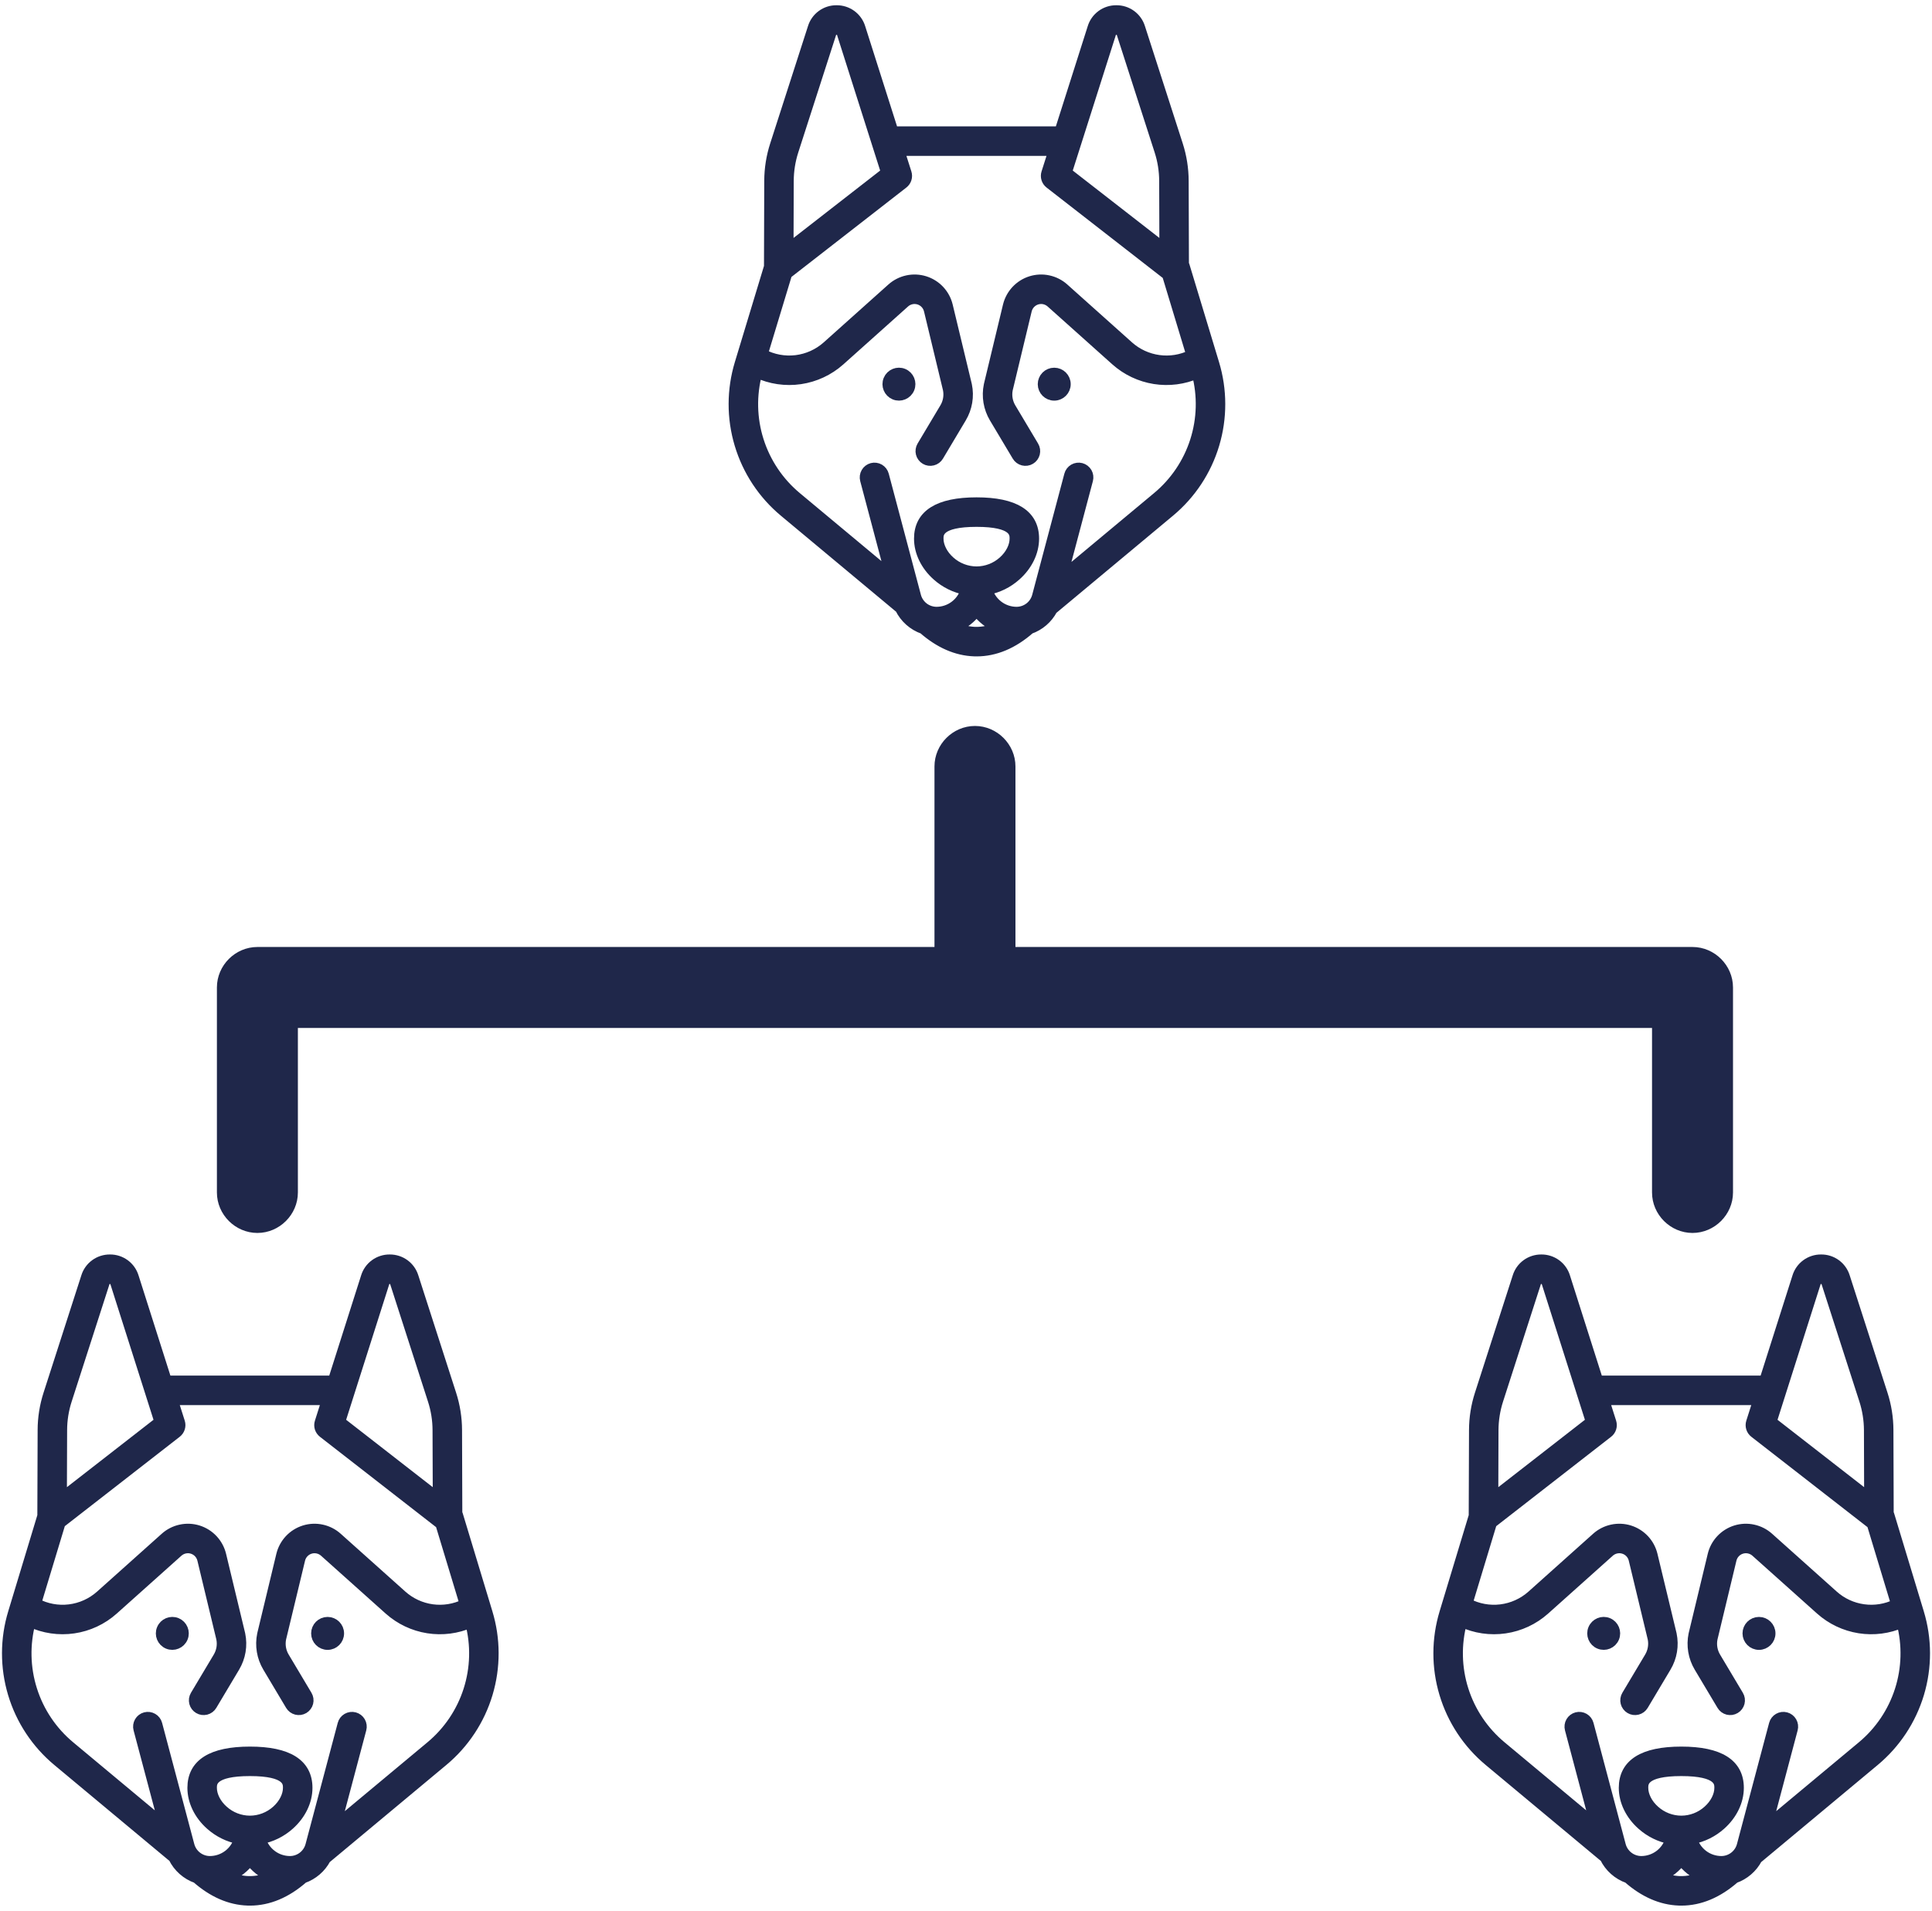 <svg width="92" height="91" viewBox="0 0 92 91" fill="none" xmlns="http://www.w3.org/2000/svg">
<path d="M78.918 56.788C78.918 57.704 79.681 58.466 80.596 58.466C81.511 58.466 82.274 57.704 82.274 56.788V47.026C82.274 46.11 81.511 45.348 80.596 45.348H48.105V36.5C48.105 35.585 47.342 34.822 46.427 34.822C45.511 34.822 44.749 35.585 44.749 36.5V45.348H12.257C11.342 45.348 10.579 46.11 10.579 47.026V56.788C10.579 57.704 11.342 58.466 12.257 58.466C13.172 58.466 13.935 57.704 13.935 56.788V48.704H78.918V56.788Z" fill="#1F274A"/>
<path d="M43.3 18.499C43.413 18.227 43.284 17.914 43.011 17.801C42.739 17.688 42.426 17.818 42.313 18.09C42.2 18.363 42.33 18.675 42.602 18.788C42.875 18.901 43.187 18.772 43.3 18.499Z" fill="#1F274A"/>
<path d="M50.202 18.829C50.496 18.829 50.736 18.59 50.736 18.295C50.736 18 50.496 17.761 50.202 17.761C49.906 17.761 49.667 18 49.667 18.295C49.667 18.59 49.906 18.829 50.202 18.829Z" fill="#1F274A"/>
<path d="M57.808 17.31L56.394 12.64C56.387 12.616 56.377 12.592 56.366 12.57L56.353 8.611C56.351 8.032 56.26 7.458 56.083 6.907L54.282 1.318C54.208 1.079 54.059 0.87 53.857 0.723C53.654 0.575 53.41 0.497 53.16 0.5H53.157C52.906 0.498 52.662 0.576 52.459 0.725C52.257 0.873 52.108 1.083 52.035 1.322L50.462 6.269H42.534L40.961 1.322C40.888 1.083 40.739 0.873 40.537 0.725C40.334 0.576 40.09 0.498 39.839 0.5H39.837C39.586 0.497 39.342 0.575 39.139 0.723C38.937 0.87 38.788 1.079 38.714 1.318L36.914 6.907C36.736 7.458 36.645 8.032 36.643 8.611L36.63 12.701L35.234 17.31C34.853 18.564 34.85 19.903 35.227 21.159C35.603 22.415 36.341 23.532 37.349 24.37L42.867 28.969C43.091 29.427 43.486 29.778 43.968 29.946C44.736 30.62 45.551 30.978 46.392 31.007C46.429 31.008 46.466 31.009 46.503 31.009C47.382 31.009 48.234 30.651 49.037 29.946C49.499 29.785 49.883 29.455 50.111 29.022L55.693 24.37C56.701 23.532 57.44 22.415 57.816 21.159C58.192 19.903 58.189 18.564 57.808 17.31ZM52.897 1.596C52.913 1.54 52.947 1.49 52.995 1.455C53.042 1.421 53.1 1.403 53.159 1.405C53.218 1.403 53.276 1.42 53.323 1.455C53.371 1.489 53.405 1.539 53.421 1.595L55.222 7.185C55.371 7.646 55.447 8.129 55.449 8.614L55.459 11.843L50.793 8.213L52.897 1.596ZM37.547 8.614C37.549 8.129 37.626 7.646 37.774 7.185L39.575 1.595C39.591 1.539 39.625 1.489 39.673 1.455C39.72 1.42 39.778 1.403 39.837 1.405C39.895 1.403 39.954 1.421 40.001 1.455C40.049 1.49 40.083 1.54 40.099 1.596L42.203 8.213L37.537 11.843L37.547 8.614ZM46.423 30.103C46.099 30.089 45.782 30.012 45.488 29.877C45.893 29.711 46.245 29.435 46.503 29.081C46.761 29.435 47.112 29.71 47.517 29.877C47.174 30.036 46.8 30.113 46.423 30.103ZM46.503 27.225C46.032 27.223 45.579 27.049 45.229 26.734C44.885 26.428 44.679 26.023 44.679 25.65C44.679 25.407 44.679 24.84 46.503 24.84C48.326 24.84 48.326 25.407 48.326 25.65C48.326 26.023 48.12 26.428 47.775 26.735C47.426 27.049 46.973 27.223 46.503 27.225ZM55.114 23.675L50.578 27.455L51.8 22.851C51.831 22.735 51.815 22.611 51.755 22.508C51.694 22.404 51.595 22.328 51.479 22.297C51.364 22.267 51.24 22.283 51.136 22.343C51.033 22.404 50.957 22.503 50.926 22.619L49.395 28.388C49.337 28.606 49.209 28.798 49.03 28.936C48.852 29.073 48.633 29.147 48.407 29.148C48.09 29.147 47.782 29.043 47.529 28.85C47.277 28.658 47.094 28.389 47.009 28.083C47.518 27.988 47.991 27.755 48.376 27.41C48.919 26.929 49.23 26.287 49.23 25.65C49.23 24.512 48.312 23.935 46.503 23.935C44.693 23.935 43.775 24.512 43.775 25.65C43.775 26.287 44.086 26.929 44.628 27.41C45.014 27.755 45.487 27.988 45.996 28.083C45.911 28.389 45.729 28.658 45.476 28.85C45.224 29.043 44.915 29.147 44.598 29.148C44.373 29.147 44.154 29.073 43.975 28.936C43.797 28.798 43.668 28.606 43.61 28.388L42.079 22.619C42.048 22.503 41.973 22.404 41.869 22.343C41.765 22.283 41.642 22.267 41.526 22.297C41.41 22.328 41.311 22.404 41.251 22.508C41.191 22.611 41.174 22.735 41.205 22.851L42.416 27.416L37.928 23.676C37.081 22.971 36.453 22.037 36.12 20.986C35.787 19.935 35.763 18.81 36.051 17.745C36.692 18.045 37.407 18.15 38.107 18.047C38.808 17.944 39.462 17.639 39.991 17.168L43.074 14.409C43.166 14.326 43.278 14.27 43.399 14.243C43.52 14.217 43.645 14.223 43.763 14.259C43.881 14.296 43.987 14.363 44.071 14.453C44.156 14.543 44.215 14.654 44.244 14.774L45.149 18.534C45.211 18.842 45.157 19.162 44.995 19.432L43.91 21.251C43.88 21.302 43.859 21.359 43.851 21.418C43.842 21.476 43.845 21.536 43.86 21.594C43.874 21.651 43.9 21.705 43.936 21.753C43.971 21.801 44.016 21.841 44.067 21.871C44.118 21.902 44.174 21.922 44.233 21.93C44.292 21.939 44.352 21.936 44.409 21.921C44.467 21.907 44.521 21.881 44.569 21.846C44.616 21.81 44.656 21.766 44.687 21.715L45.772 19.895C46.051 19.429 46.144 18.875 46.033 18.344C46.032 18.339 46.031 18.334 46.03 18.33L45.123 14.562C45.058 14.29 44.923 14.04 44.732 13.835C44.541 13.631 44.299 13.479 44.032 13.396C43.765 13.313 43.481 13.3 43.207 13.36C42.934 13.419 42.68 13.548 42.471 13.735L39.388 16.494C38.974 16.862 38.459 17.095 37.909 17.162C37.359 17.228 36.803 17.125 36.313 16.866L37.472 13.04L43.007 8.733C43.08 8.676 43.134 8.599 43.161 8.51C43.188 8.422 43.188 8.327 43.16 8.239L42.821 7.174H50.175L49.836 8.239C49.808 8.327 49.808 8.422 49.835 8.51C49.862 8.599 49.916 8.676 49.989 8.733L55.585 13.087L56.74 16.904C56.256 17.142 55.712 17.23 55.178 17.156C54.644 17.083 54.143 16.852 53.741 16.494L50.657 13.735C50.449 13.548 50.195 13.419 49.921 13.36C49.648 13.3 49.364 13.313 49.096 13.396C48.829 13.479 48.588 13.631 48.397 13.835C48.206 14.04 48.071 14.29 48.005 14.562L47.099 18.33C47.097 18.334 47.096 18.339 47.096 18.344C46.985 18.875 47.078 19.429 47.356 19.895L48.442 21.715C48.503 21.818 48.603 21.892 48.719 21.921C48.777 21.936 48.837 21.939 48.895 21.93C48.954 21.922 49.011 21.902 49.062 21.871C49.113 21.841 49.157 21.801 49.193 21.753C49.228 21.705 49.254 21.651 49.269 21.594C49.283 21.536 49.286 21.476 49.278 21.418C49.269 21.359 49.249 21.302 49.218 21.251L48.133 19.432C47.972 19.162 47.917 18.842 47.98 18.534L48.884 14.774C48.913 14.654 48.973 14.543 49.057 14.453C49.142 14.363 49.248 14.296 49.366 14.259C49.483 14.223 49.609 14.217 49.73 14.243C49.85 14.27 49.962 14.327 50.054 14.409L53.138 17.168C53.655 17.629 54.295 17.932 54.98 18.041C55.664 18.149 56.366 18.059 57.001 17.78C57.281 18.841 57.251 19.959 56.917 21.003C56.583 22.047 55.957 22.975 55.114 23.675Z" fill="#1F274A"/>
<path d="M76.86 77.99C76.973 77.718 76.844 77.405 76.571 77.292C76.299 77.179 75.986 77.309 75.873 77.582C75.76 77.854 75.89 78.167 76.162 78.279C76.435 78.392 76.747 78.263 76.86 77.99Z" fill="#1F274A"/>
<path d="M83.761 78.321C84.056 78.321 84.296 78.081 84.296 77.786C84.296 77.491 84.056 77.252 83.761 77.252C83.466 77.252 83.227 77.491 83.227 77.786C83.227 78.081 83.466 78.321 83.761 78.321Z" fill="#1F274A"/>
<path d="M91.368 76.801L89.954 72.131C89.947 72.107 89.937 72.084 89.926 72.061L89.913 68.102C89.911 67.524 89.82 66.949 89.642 66.398L87.842 60.809C87.768 60.57 87.619 60.361 87.417 60.214C87.214 60.066 86.97 59.988 86.719 59.991H86.717C86.466 59.989 86.222 60.068 86.019 60.216C85.817 60.364 85.668 60.574 85.595 60.813L84.022 65.76H76.094L74.521 60.813C74.448 60.574 74.299 60.364 74.097 60.216C73.894 60.068 73.65 59.989 73.399 59.991H73.397C73.146 59.989 72.902 60.067 72.699 60.214C72.497 60.361 72.348 60.57 72.274 60.809L70.474 66.399C70.296 66.949 70.205 67.524 70.203 68.102L70.189 72.192L68.794 76.801C68.413 78.055 68.41 79.394 68.787 80.65C69.163 81.906 69.901 83.023 70.909 83.862L76.427 88.46C76.651 88.918 77.046 89.269 77.528 89.437C78.296 90.112 79.111 90.469 79.952 90.498C79.989 90.499 80.026 90.5 80.063 90.5C80.942 90.5 81.794 90.142 82.597 89.437C83.059 89.276 83.443 88.946 83.671 88.513L89.253 83.862C90.261 83.023 90.999 81.906 91.376 80.65C91.752 79.394 91.749 78.055 91.368 76.801ZM86.457 61.087C86.473 61.031 86.507 60.981 86.555 60.947C86.602 60.912 86.66 60.894 86.719 60.896C86.778 60.894 86.836 60.911 86.883 60.946C86.931 60.981 86.965 61.03 86.981 61.087L88.782 66.676C88.93 67.138 89.007 67.62 89.009 68.105L89.019 71.335L84.353 67.704L86.457 61.087ZM71.107 68.105C71.109 67.62 71.186 67.138 71.334 66.676L73.135 61.087C73.151 61.03 73.185 60.981 73.233 60.946C73.28 60.911 73.338 60.894 73.397 60.896C73.455 60.894 73.514 60.912 73.561 60.947C73.609 60.981 73.643 61.031 73.659 61.088L75.763 67.704L71.097 71.335L71.107 68.105ZM79.983 89.594C79.659 89.58 79.342 89.504 79.048 89.368C79.453 89.202 79.804 88.926 80.062 88.572C80.32 88.926 80.672 89.201 81.077 89.368C80.734 89.527 80.36 89.604 79.983 89.594ZM80.062 86.716C79.592 86.715 79.139 86.54 78.789 86.225C78.445 85.92 78.239 85.514 78.239 85.141C78.239 84.899 78.239 84.331 80.062 84.331C81.886 84.331 81.886 84.899 81.886 85.141C81.886 85.514 81.68 85.92 81.335 86.226C80.986 86.54 80.533 86.715 80.062 86.716ZM88.674 83.167L84.138 86.946L85.36 82.342C85.391 82.226 85.375 82.103 85.314 81.999C85.254 81.895 85.155 81.82 85.039 81.789C84.923 81.758 84.8 81.775 84.696 81.835C84.593 81.895 84.517 81.994 84.486 82.11L82.955 87.879C82.897 88.097 82.769 88.289 82.59 88.427C82.412 88.564 82.193 88.639 81.967 88.639C81.65 88.638 81.341 88.534 81.089 88.342C80.837 88.149 80.654 87.88 80.569 87.574C81.078 87.479 81.55 87.247 81.936 86.902C82.479 86.42 82.79 85.778 82.79 85.141C82.79 84.003 81.872 83.427 80.063 83.427C78.253 83.427 77.335 84.003 77.335 85.141C77.335 85.778 77.646 86.42 78.188 86.901C78.574 87.246 79.047 87.479 79.556 87.574C79.471 87.88 79.289 88.149 79.036 88.342C78.784 88.534 78.475 88.638 78.158 88.639C77.933 88.639 77.714 88.564 77.535 88.427C77.356 88.289 77.228 88.097 77.17 87.879L75.639 82.11C75.608 81.994 75.533 81.895 75.429 81.835C75.325 81.775 75.202 81.758 75.086 81.789C74.97 81.82 74.871 81.895 74.811 81.999C74.751 82.103 74.734 82.226 74.765 82.342L75.976 86.907L71.488 83.167C70.641 82.462 70.013 81.528 69.68 80.477C69.347 79.426 69.323 78.301 69.611 77.237C70.252 77.536 70.967 77.641 71.667 77.538C72.368 77.436 73.022 77.13 73.551 76.659L76.634 73.9C76.726 73.818 76.838 73.761 76.959 73.735C77.079 73.708 77.205 73.714 77.323 73.751C77.441 73.787 77.547 73.854 77.631 73.944C77.716 74.034 77.775 74.145 77.804 74.265L78.709 78.025C78.771 78.333 78.716 78.653 78.555 78.923L77.47 80.742C77.439 80.793 77.419 80.85 77.411 80.909C77.402 80.967 77.405 81.027 77.42 81.085C77.434 81.142 77.46 81.197 77.496 81.244C77.531 81.292 77.576 81.332 77.627 81.362C77.678 81.393 77.734 81.413 77.793 81.422C77.852 81.43 77.912 81.427 77.969 81.413C78.027 81.398 78.081 81.372 78.129 81.337C78.176 81.301 78.216 81.257 78.247 81.206L79.332 79.386C79.611 78.92 79.704 78.366 79.593 77.835C79.592 77.83 79.591 77.826 79.59 77.821L78.683 74.053C78.618 73.781 78.483 73.531 78.292 73.326C78.1 73.122 77.859 72.971 77.592 72.887C77.325 72.804 77.041 72.791 76.767 72.851C76.493 72.91 76.24 73.039 76.031 73.226L72.948 75.985C72.534 76.353 72.018 76.586 71.469 76.653C70.919 76.72 70.363 76.617 69.873 76.358L71.032 72.531L76.567 68.224C76.64 68.168 76.694 68.09 76.721 68.001C76.748 67.913 76.748 67.819 76.72 67.731L76.381 66.665H83.735L83.396 67.731C83.368 67.819 83.368 67.913 83.395 68.001C83.422 68.09 83.476 68.168 83.549 68.224L89.145 72.578L90.3 76.396C89.816 76.633 89.272 76.721 88.738 76.647C88.204 76.574 87.703 76.344 87.301 75.985L84.217 73.226C84.008 73.039 83.755 72.91 83.481 72.851C83.208 72.791 82.924 72.804 82.656 72.887C82.389 72.971 82.148 73.122 81.957 73.326C81.765 73.531 81.63 73.781 81.565 74.053L80.659 77.821C80.657 77.826 80.656 77.83 80.655 77.835C80.545 78.367 80.638 78.92 80.916 79.386L82.002 81.206C82.063 81.309 82.163 81.383 82.279 81.413C82.337 81.427 82.397 81.43 82.455 81.422C82.514 81.413 82.571 81.393 82.622 81.362C82.673 81.332 82.717 81.292 82.753 81.244C82.788 81.197 82.814 81.142 82.829 81.085C82.843 81.027 82.846 80.968 82.838 80.909C82.829 80.85 82.809 80.793 82.778 80.742L81.693 78.923C81.532 78.653 81.477 78.333 81.54 78.025L82.444 74.265C82.473 74.145 82.533 74.034 82.617 73.944C82.701 73.854 82.808 73.787 82.926 73.751C83.043 73.714 83.169 73.708 83.29 73.735C83.41 73.761 83.522 73.818 83.614 73.9L86.698 76.659C87.215 77.12 87.855 77.423 88.54 77.532C89.225 77.641 89.926 77.55 90.561 77.272C90.84 78.332 90.811 79.45 90.477 80.494C90.142 81.539 89.517 82.466 88.674 83.167Z" fill="#1F274A"/>
<path d="M8.699 77.99C8.812 77.718 8.682 77.405 8.41 77.292C8.137 77.18 7.824 77.309 7.712 77.582C7.599 77.854 7.728 78.167 8.001 78.28C8.273 78.392 8.586 78.263 8.699 77.99Z" fill="#1F274A"/>
<path d="M15.6 78.321C15.895 78.321 16.134 78.081 16.134 77.786C16.134 77.491 15.895 77.252 15.6 77.252C15.305 77.252 15.066 77.491 15.066 77.786C15.066 78.081 15.305 78.321 15.6 78.321Z" fill="#1F274A"/>
<path d="M23.206 76.801L21.793 72.131C21.785 72.107 21.776 72.084 21.765 72.061L21.752 68.102C21.75 67.524 21.659 66.949 21.481 66.399L19.681 60.809C19.607 60.57 19.457 60.361 19.255 60.214C19.053 60.067 18.808 59.989 18.558 59.991H18.555C18.305 59.989 18.06 60.068 17.858 60.216C17.656 60.364 17.507 60.574 17.434 60.814L15.861 65.76H7.932L6.359 60.814C6.286 60.574 6.137 60.364 5.935 60.216C5.733 60.068 5.488 59.989 5.237 59.991H5.235C4.985 59.989 4.74 60.067 4.538 60.214C4.336 60.361 4.186 60.57 4.112 60.809L2.312 66.399C2.135 66.949 2.043 67.524 2.042 68.102L2.028 72.192L0.633 76.801C0.251 78.055 0.249 79.394 0.625 80.65C1.001 81.906 1.74 83.023 2.748 83.862L8.266 88.46C8.489 88.918 8.885 89.269 9.366 89.437C10.134 90.112 10.949 90.469 11.79 90.498C11.827 90.499 11.864 90.5 11.901 90.5C12.781 90.5 13.633 90.142 14.436 89.437C14.898 89.276 15.281 88.946 15.509 88.513L21.091 83.862C22.099 83.023 22.838 81.906 23.214 80.65C23.59 79.394 23.588 78.055 23.206 76.801ZM18.296 61.088C18.311 61.031 18.346 60.981 18.393 60.947C18.441 60.912 18.498 60.894 18.557 60.896C18.616 60.894 18.674 60.911 18.722 60.946C18.769 60.981 18.804 61.03 18.82 61.087L20.62 66.676C20.769 67.138 20.846 67.62 20.847 68.105L20.858 71.335L16.192 67.704L18.296 61.088ZM2.946 68.105C2.947 67.62 3.024 67.138 3.173 66.676L4.973 61.087C4.989 61.03 5.024 60.981 5.071 60.946C5.119 60.911 5.176 60.894 5.235 60.896C5.294 60.894 5.352 60.912 5.4 60.947C5.447 60.981 5.481 61.031 5.497 61.088L7.601 67.704L2.935 71.335L2.946 68.105ZM11.821 89.594C11.498 89.581 11.18 89.504 10.886 89.368C11.292 89.202 11.643 88.926 11.901 88.572C12.159 88.926 12.51 89.202 12.915 89.368C12.573 89.527 12.198 89.604 11.821 89.594ZM11.901 86.716C11.431 86.715 10.978 86.54 10.628 86.225C10.284 85.92 10.078 85.514 10.078 85.141C10.078 84.899 10.078 84.331 11.901 84.331C13.724 84.331 13.724 84.899 13.724 85.141C13.724 85.514 13.518 85.92 13.174 86.226C12.824 86.54 12.371 86.715 11.901 86.716ZM20.512 83.167L15.977 86.946L17.199 82.342C17.23 82.226 17.213 82.103 17.153 81.999C17.093 81.895 16.994 81.82 16.878 81.789C16.762 81.758 16.639 81.775 16.535 81.835C16.431 81.895 16.355 81.994 16.325 82.11L14.793 87.879C14.735 88.097 14.607 88.29 14.428 88.427C14.25 88.564 14.031 88.639 13.806 88.639C13.488 88.638 13.18 88.534 12.928 88.342C12.675 88.149 12.492 87.88 12.407 87.574C12.916 87.479 13.389 87.247 13.775 86.902C14.317 86.42 14.629 85.778 14.629 85.141C14.629 84.003 13.711 83.427 11.901 83.427C10.091 83.427 9.174 84.003 9.174 85.141C9.174 85.778 9.485 86.42 10.027 86.901C10.413 87.246 10.886 87.479 11.395 87.574C11.31 87.88 11.127 88.149 10.875 88.342C10.622 88.534 10.314 88.638 9.996 88.639C9.771 88.639 9.552 88.564 9.374 88.427C9.195 88.29 9.067 88.097 9.009 87.879L7.477 82.11C7.447 81.994 7.371 81.895 7.267 81.835C7.164 81.775 7.04 81.758 6.924 81.789C6.808 81.82 6.709 81.895 6.649 81.999C6.589 82.103 6.572 82.226 6.603 82.342L7.815 86.907L3.327 83.167C2.479 82.462 1.851 81.528 1.519 80.477C1.186 79.426 1.162 78.301 1.449 77.237C2.091 77.536 2.806 77.641 3.506 77.538C4.206 77.436 4.861 77.13 5.389 76.659L8.473 73.9C8.565 73.818 8.677 73.761 8.797 73.735C8.918 73.708 9.043 73.714 9.161 73.751C9.279 73.788 9.385 73.854 9.47 73.944C9.554 74.035 9.614 74.145 9.643 74.265L10.547 78.025C10.61 78.333 10.555 78.653 10.394 78.923L9.308 80.743C9.278 80.793 9.258 80.85 9.249 80.909C9.241 80.968 9.244 81.027 9.258 81.085C9.273 81.142 9.299 81.197 9.334 81.244C9.37 81.292 9.414 81.332 9.465 81.362C9.516 81.393 9.573 81.413 9.631 81.422C9.69 81.43 9.75 81.427 9.808 81.413C9.865 81.398 9.919 81.372 9.967 81.337C10.015 81.301 10.055 81.257 10.085 81.206L11.171 79.386C11.449 78.92 11.542 78.366 11.431 77.835C11.431 77.83 11.429 77.826 11.428 77.821L10.522 74.054C10.456 73.781 10.321 73.531 10.13 73.326C9.939 73.122 9.698 72.971 9.431 72.887C9.163 72.804 8.879 72.791 8.606 72.851C8.332 72.91 8.078 73.039 7.87 73.226L4.786 75.985C4.373 76.353 3.857 76.586 3.307 76.653C2.758 76.72 2.201 76.617 1.712 76.358L2.87 72.531L8.405 68.225C8.478 68.168 8.532 68.09 8.559 68.002C8.587 67.913 8.587 67.819 8.559 67.731L8.22 66.665H15.573L15.235 67.731C15.206 67.819 15.206 67.913 15.233 68.002C15.261 68.09 15.315 68.168 15.388 68.225L20.983 72.578L22.139 76.396C21.655 76.633 21.111 76.721 20.576 76.648C20.042 76.574 19.542 76.344 19.139 75.985L16.056 73.226C15.847 73.039 15.593 72.91 15.32 72.851C15.046 72.791 14.762 72.804 14.495 72.887C14.227 72.971 13.986 73.122 13.795 73.326C13.604 73.531 13.469 73.781 13.403 74.054L12.497 77.821C12.496 77.826 12.495 77.83 12.494 77.835C12.383 78.367 12.476 78.92 12.755 79.386L13.84 81.206C13.902 81.309 14.001 81.383 14.118 81.413C14.175 81.427 14.235 81.43 14.294 81.422C14.353 81.413 14.409 81.393 14.46 81.363C14.511 81.332 14.556 81.292 14.591 81.244C14.627 81.197 14.652 81.143 14.667 81.085C14.681 81.027 14.685 80.968 14.676 80.909C14.667 80.85 14.647 80.793 14.617 80.743L13.532 78.923C13.37 78.654 13.316 78.333 13.378 78.025L14.283 74.265C14.312 74.145 14.371 74.035 14.456 73.945C14.54 73.854 14.646 73.788 14.764 73.751C14.882 73.714 15.007 73.709 15.128 73.735C15.249 73.761 15.361 73.818 15.453 73.9L18.536 76.659C19.054 77.12 19.693 77.424 20.378 77.532C21.063 77.641 21.765 77.55 22.4 77.272C22.679 78.332 22.65 79.45 22.315 80.495C21.981 81.539 21.355 82.466 20.512 83.167Z" fill="#1F274A"/>
<path d="M78.918 56.788C78.918 57.704 79.681 58.466 80.596 58.466C81.511 58.466 82.274 57.704 82.274 56.788V47.026C82.274 46.11 81.511 45.348 80.596 45.348H48.105V36.5C48.105 35.585 47.342 34.822 46.427 34.822C45.511 34.822 44.749 35.585 44.749 36.5V45.348H12.257C11.342 45.348 10.579 46.11 10.579 47.026V56.788C10.579 57.704 11.342 58.466 12.257 58.466C13.172 58.466 13.935 57.704 13.935 56.788V48.704H78.918V56.788Z" stroke="#1F274A" stroke-width="0.5"/>
<path d="M43.3 18.499C43.413 18.227 43.284 17.914 43.011 17.801C42.739 17.688 42.426 17.818 42.313 18.09C42.2 18.363 42.33 18.675 42.602 18.788C42.875 18.901 43.187 18.772 43.3 18.499Z" stroke="#1F274A" stroke-width="0.5"/>
<path d="M50.202 18.829C50.496 18.829 50.736 18.59 50.736 18.295C50.736 18 50.496 17.761 50.202 17.761C49.906 17.761 49.667 18 49.667 18.295C49.667 18.59 49.906 18.829 50.202 18.829Z" stroke="#1F274A" stroke-width="0.5"/>
<path d="M57.808 17.31L56.394 12.64C56.387 12.616 56.377 12.592 56.366 12.57L56.353 8.611C56.351 8.032 56.26 7.458 56.083 6.907L54.282 1.318C54.208 1.079 54.059 0.87 53.857 0.723C53.654 0.575 53.41 0.497 53.16 0.5H53.157C52.906 0.498 52.662 0.576 52.459 0.725C52.257 0.873 52.108 1.083 52.035 1.322L50.462 6.269H42.534L40.961 1.322C40.888 1.083 40.739 0.873 40.537 0.725C40.334 0.576 40.09 0.498 39.839 0.5H39.837C39.586 0.497 39.342 0.575 39.139 0.723C38.937 0.87 38.788 1.079 38.714 1.318L36.914 6.907C36.736 7.458 36.645 8.032 36.643 8.611L36.63 12.701L35.234 17.31C34.853 18.564 34.85 19.903 35.227 21.159C35.603 22.415 36.341 23.532 37.349 24.37L42.867 28.969C43.091 29.427 43.486 29.778 43.968 29.946C44.736 30.62 45.551 30.978 46.392 31.007C46.429 31.008 46.466 31.009 46.503 31.009C47.382 31.009 48.234 30.651 49.037 29.946C49.499 29.785 49.883 29.455 50.111 29.022L55.693 24.37C56.701 23.532 57.44 22.415 57.816 21.159C58.192 19.903 58.189 18.564 57.808 17.31ZM52.897 1.596C52.913 1.54 52.947 1.49 52.995 1.455C53.042 1.421 53.1 1.403 53.159 1.405C53.218 1.403 53.276 1.42 53.323 1.455C53.371 1.489 53.405 1.539 53.421 1.595L55.222 7.185C55.371 7.646 55.447 8.129 55.449 8.614L55.459 11.843L50.793 8.213L52.897 1.596ZM37.547 8.614C37.549 8.129 37.626 7.646 37.774 7.185L39.575 1.595C39.591 1.539 39.625 1.489 39.673 1.455C39.72 1.42 39.778 1.403 39.837 1.405C39.895 1.403 39.954 1.421 40.001 1.455C40.049 1.49 40.083 1.54 40.099 1.596L42.203 8.213L37.537 11.843L37.547 8.614ZM46.423 30.103C46.099 30.089 45.782 30.012 45.488 29.877C45.893 29.711 46.245 29.435 46.503 29.081C46.761 29.435 47.112 29.71 47.517 29.877C47.174 30.036 46.8 30.113 46.423 30.103ZM46.503 27.225C46.032 27.223 45.579 27.049 45.229 26.734C44.885 26.428 44.679 26.023 44.679 25.65C44.679 25.407 44.679 24.84 46.503 24.84C48.326 24.84 48.326 25.407 48.326 25.65C48.326 26.023 48.12 26.428 47.775 26.735C47.426 27.049 46.973 27.223 46.503 27.225ZM55.114 23.675L50.578 27.455L51.8 22.851C51.831 22.735 51.815 22.611 51.755 22.508C51.694 22.404 51.595 22.328 51.479 22.297C51.364 22.267 51.24 22.283 51.136 22.343C51.033 22.404 50.957 22.503 50.926 22.619L49.395 28.388C49.337 28.606 49.209 28.798 49.03 28.936C48.852 29.073 48.633 29.147 48.407 29.148C48.09 29.147 47.782 29.043 47.529 28.85C47.277 28.658 47.094 28.389 47.009 28.083C47.518 27.988 47.991 27.755 48.376 27.41C48.919 26.929 49.23 26.287 49.23 25.65C49.23 24.512 48.312 23.935 46.503 23.935C44.693 23.935 43.775 24.512 43.775 25.65C43.775 26.287 44.086 26.929 44.628 27.41C45.014 27.755 45.487 27.988 45.996 28.083C45.911 28.389 45.729 28.658 45.476 28.85C45.224 29.043 44.915 29.147 44.598 29.148C44.373 29.147 44.154 29.073 43.975 28.936C43.797 28.798 43.668 28.606 43.61 28.388L42.079 22.619C42.048 22.503 41.973 22.404 41.869 22.343C41.765 22.283 41.642 22.267 41.526 22.297C41.41 22.328 41.311 22.404 41.251 22.508C41.191 22.611 41.174 22.735 41.205 22.851L42.416 27.416L37.928 23.676C37.081 22.971 36.453 22.037 36.12 20.986C35.787 19.935 35.763 18.81 36.051 17.745C36.692 18.045 37.407 18.15 38.107 18.047C38.808 17.944 39.462 17.639 39.991 17.168L43.074 14.409C43.166 14.326 43.278 14.27 43.399 14.243C43.52 14.217 43.645 14.223 43.763 14.259C43.881 14.296 43.987 14.363 44.071 14.453C44.156 14.543 44.215 14.654 44.244 14.774L45.149 18.534C45.211 18.842 45.157 19.162 44.995 19.432L43.91 21.251C43.88 21.302 43.859 21.359 43.851 21.418C43.842 21.476 43.845 21.536 43.86 21.594C43.874 21.651 43.9 21.705 43.936 21.753C43.971 21.801 44.016 21.841 44.067 21.871C44.118 21.902 44.174 21.922 44.233 21.93C44.292 21.939 44.352 21.936 44.409 21.921C44.467 21.907 44.521 21.881 44.569 21.846C44.616 21.81 44.656 21.766 44.687 21.715L45.772 19.895C46.051 19.429 46.144 18.875 46.033 18.344C46.032 18.339 46.031 18.334 46.03 18.33L45.123 14.562C45.058 14.29 44.923 14.04 44.732 13.835C44.541 13.631 44.299 13.479 44.032 13.396C43.765 13.313 43.481 13.3 43.207 13.36C42.934 13.419 42.68 13.548 42.471 13.735L39.388 16.494C38.974 16.862 38.459 17.095 37.909 17.162C37.359 17.228 36.803 17.125 36.313 16.866L37.472 13.04L43.007 8.733C43.08 8.676 43.134 8.599 43.161 8.51C43.188 8.422 43.188 8.327 43.16 8.239L42.821 7.174H50.175L49.836 8.239C49.808 8.327 49.808 8.422 49.835 8.51C49.862 8.599 49.916 8.676 49.989 8.733L55.585 13.087L56.74 16.904C56.256 17.142 55.712 17.23 55.178 17.156C54.644 17.083 54.143 16.852 53.741 16.494L50.657 13.735C50.449 13.548 50.195 13.419 49.921 13.36C49.648 13.3 49.364 13.313 49.096 13.396C48.829 13.479 48.588 13.631 48.397 13.835C48.206 14.04 48.071 14.29 48.005 14.562L47.099 18.33C47.097 18.334 47.096 18.339 47.096 18.344C46.985 18.875 47.078 19.429 47.356 19.895L48.442 21.715C48.503 21.818 48.603 21.892 48.719 21.921C48.777 21.936 48.837 21.939 48.895 21.93C48.954 21.922 49.011 21.902 49.062 21.871C49.113 21.841 49.157 21.801 49.193 21.753C49.228 21.705 49.254 21.651 49.269 21.594C49.283 21.536 49.286 21.476 49.278 21.418C49.269 21.359 49.249 21.302 49.218 21.251L48.133 19.432C47.972 19.162 47.917 18.842 47.98 18.534L48.884 14.774C48.913 14.654 48.973 14.543 49.057 14.453C49.142 14.363 49.248 14.296 49.366 14.259C49.483 14.223 49.609 14.217 49.73 14.243C49.85 14.27 49.962 14.327 50.054 14.409L53.138 17.168C53.655 17.629 54.295 17.932 54.98 18.041C55.664 18.149 56.366 18.059 57.001 17.78C57.281 18.841 57.251 19.959 56.917 21.003C56.583 22.047 55.957 22.975 55.114 23.675Z" stroke="#1F274A" stroke-width="0.5"/>
<path d="M76.86 77.99C76.973 77.718 76.844 77.405 76.571 77.292C76.299 77.179 75.986 77.309 75.873 77.582C75.76 77.854 75.89 78.167 76.162 78.279C76.435 78.392 76.747 78.263 76.86 77.99Z" stroke="#1F274A" stroke-width="0.5"/>
<path d="M83.761 78.321C84.056 78.321 84.296 78.081 84.296 77.786C84.296 77.491 84.056 77.252 83.761 77.252C83.466 77.252 83.227 77.491 83.227 77.786C83.227 78.081 83.466 78.321 83.761 78.321Z" stroke="#1F274A" stroke-width="0.5"/>
<path d="M91.368 76.801L89.954 72.131C89.947 72.107 89.937 72.084 89.926 72.061L89.913 68.102C89.911 67.524 89.82 66.949 89.642 66.398L87.842 60.809C87.768 60.57 87.619 60.361 87.417 60.214C87.214 60.066 86.97 59.988 86.719 59.991H86.717C86.466 59.989 86.222 60.068 86.019 60.216C85.817 60.364 85.668 60.574 85.595 60.813L84.022 65.76H76.094L74.521 60.813C74.448 60.574 74.299 60.364 74.097 60.216C73.894 60.068 73.65 59.989 73.399 59.991H73.397C73.146 59.989 72.902 60.067 72.699 60.214C72.497 60.361 72.348 60.57 72.274 60.809L70.474 66.399C70.296 66.949 70.205 67.524 70.203 68.102L70.189 72.192L68.794 76.801C68.413 78.055 68.41 79.394 68.787 80.65C69.163 81.906 69.901 83.023 70.909 83.862L76.427 88.46C76.651 88.918 77.046 89.269 77.528 89.437C78.296 90.112 79.111 90.469 79.952 90.498C79.989 90.499 80.026 90.5 80.063 90.5C80.942 90.5 81.794 90.142 82.597 89.437C83.059 89.276 83.443 88.946 83.671 88.513L89.253 83.862C90.261 83.023 90.999 81.906 91.376 80.65C91.752 79.394 91.749 78.055 91.368 76.801ZM86.457 61.087C86.473 61.031 86.507 60.981 86.555 60.947C86.602 60.912 86.66 60.894 86.719 60.896C86.778 60.894 86.836 60.911 86.883 60.946C86.931 60.981 86.965 61.03 86.981 61.087L88.782 66.676C88.93 67.138 89.007 67.62 89.009 68.105L89.019 71.335L84.353 67.704L86.457 61.087ZM71.107 68.105C71.109 67.62 71.186 67.138 71.334 66.676L73.135 61.087C73.151 61.03 73.185 60.981 73.233 60.946C73.28 60.911 73.338 60.894 73.397 60.896C73.455 60.894 73.514 60.912 73.561 60.947C73.609 60.981 73.643 61.031 73.659 61.088L75.763 67.704L71.097 71.335L71.107 68.105ZM79.983 89.594C79.659 89.58 79.342 89.504 79.048 89.368C79.453 89.202 79.804 88.926 80.062 88.572C80.32 88.926 80.672 89.201 81.077 89.368C80.734 89.527 80.36 89.604 79.983 89.594ZM80.062 86.716C79.592 86.715 79.139 86.54 78.789 86.225C78.445 85.92 78.239 85.514 78.239 85.141C78.239 84.899 78.239 84.331 80.062 84.331C81.886 84.331 81.886 84.899 81.886 85.141C81.886 85.514 81.68 85.92 81.335 86.226C80.986 86.54 80.533 86.715 80.062 86.716ZM88.674 83.167L84.138 86.946L85.36 82.342C85.391 82.226 85.375 82.103 85.314 81.999C85.254 81.895 85.155 81.82 85.039 81.789C84.923 81.758 84.8 81.775 84.696 81.835C84.593 81.895 84.517 81.994 84.486 82.11L82.955 87.879C82.897 88.097 82.769 88.289 82.59 88.427C82.412 88.564 82.193 88.639 81.967 88.639C81.65 88.638 81.341 88.534 81.089 88.342C80.837 88.149 80.654 87.88 80.569 87.574C81.078 87.479 81.55 87.247 81.936 86.902C82.479 86.42 82.79 85.778 82.79 85.141C82.79 84.003 81.872 83.427 80.063 83.427C78.253 83.427 77.335 84.003 77.335 85.141C77.335 85.778 77.646 86.42 78.188 86.901C78.574 87.246 79.047 87.479 79.556 87.574C79.471 87.88 79.289 88.149 79.036 88.342C78.784 88.534 78.475 88.638 78.158 88.639C77.933 88.639 77.714 88.564 77.535 88.427C77.356 88.289 77.228 88.097 77.17 87.879L75.639 82.11C75.608 81.994 75.533 81.895 75.429 81.835C75.325 81.775 75.202 81.758 75.086 81.789C74.97 81.82 74.871 81.895 74.811 81.999C74.751 82.103 74.734 82.226 74.765 82.342L75.976 86.907L71.488 83.167C70.641 82.462 70.013 81.528 69.68 80.477C69.347 79.426 69.323 78.301 69.611 77.237C70.252 77.536 70.967 77.641 71.667 77.538C72.368 77.436 73.022 77.13 73.551 76.659L76.634 73.9C76.726 73.818 76.838 73.761 76.959 73.735C77.079 73.708 77.205 73.714 77.323 73.751C77.441 73.787 77.547 73.854 77.631 73.944C77.716 74.034 77.775 74.145 77.804 74.265L78.709 78.025C78.771 78.333 78.716 78.653 78.555 78.923L77.47 80.742C77.439 80.793 77.419 80.85 77.411 80.909C77.402 80.967 77.405 81.027 77.42 81.085C77.434 81.142 77.46 81.197 77.496 81.244C77.531 81.292 77.576 81.332 77.627 81.362C77.678 81.393 77.734 81.413 77.793 81.422C77.852 81.43 77.912 81.427 77.969 81.413C78.027 81.398 78.081 81.372 78.129 81.337C78.176 81.301 78.216 81.257 78.247 81.206L79.332 79.386C79.611 78.92 79.704 78.366 79.593 77.835C79.592 77.83 79.591 77.826 79.59 77.821L78.683 74.053C78.618 73.781 78.483 73.531 78.292 73.326C78.1 73.122 77.859 72.971 77.592 72.887C77.325 72.804 77.041 72.791 76.767 72.851C76.493 72.91 76.24 73.039 76.031 73.226L72.948 75.985C72.534 76.353 72.018 76.586 71.469 76.653C70.919 76.72 70.363 76.617 69.873 76.358L71.032 72.531L76.567 68.224C76.64 68.168 76.694 68.09 76.721 68.001C76.748 67.913 76.748 67.819 76.72 67.731L76.381 66.665H83.735L83.396 67.731C83.368 67.819 83.368 67.913 83.395 68.001C83.422 68.09 83.476 68.168 83.549 68.224L89.145 72.578L90.3 76.396C89.816 76.633 89.272 76.721 88.738 76.647C88.204 76.574 87.703 76.344 87.301 75.985L84.217 73.226C84.008 73.039 83.755 72.91 83.481 72.851C83.208 72.791 82.924 72.804 82.656 72.887C82.389 72.971 82.148 73.122 81.957 73.326C81.765 73.531 81.63 73.781 81.565 74.053L80.659 77.821C80.657 77.826 80.656 77.83 80.655 77.835C80.545 78.367 80.638 78.92 80.916 79.386L82.002 81.206C82.063 81.309 82.163 81.383 82.279 81.413C82.337 81.427 82.397 81.43 82.455 81.422C82.514 81.413 82.571 81.393 82.622 81.362C82.673 81.332 82.717 81.292 82.753 81.244C82.788 81.197 82.814 81.142 82.829 81.085C82.843 81.027 82.846 80.968 82.838 80.909C82.829 80.85 82.809 80.793 82.778 80.742L81.693 78.923C81.532 78.653 81.477 78.333 81.54 78.025L82.444 74.265C82.473 74.145 82.533 74.034 82.617 73.944C82.701 73.854 82.808 73.787 82.926 73.751C83.043 73.714 83.169 73.708 83.29 73.735C83.41 73.761 83.522 73.818 83.614 73.9L86.698 76.659C87.215 77.12 87.855 77.423 88.54 77.532C89.225 77.641 89.926 77.55 90.561 77.272C90.84 78.332 90.811 79.45 90.477 80.494C90.142 81.539 89.517 82.466 88.674 83.167Z" stroke="#1F274A" stroke-width="0.5"/>
<path d="M8.699 77.99C8.812 77.718 8.682 77.405 8.41 77.292C8.137 77.18 7.824 77.309 7.712 77.582C7.599 77.854 7.728 78.167 8.001 78.28C8.273 78.392 8.586 78.263 8.699 77.99Z" stroke="#1F274A" stroke-width="0.5"/>
<path d="M15.6 78.321C15.895 78.321 16.134 78.081 16.134 77.786C16.134 77.491 15.895 77.252 15.6 77.252C15.305 77.252 15.066 77.491 15.066 77.786C15.066 78.081 15.305 78.321 15.6 78.321Z" stroke="#1F274A" stroke-width="0.5"/>
<path d="M23.206 76.801L21.793 72.131C21.785 72.107 21.776 72.084 21.765 72.061L21.752 68.102C21.75 67.524 21.659 66.949 21.481 66.399L19.681 60.809C19.607 60.57 19.457 60.361 19.255 60.214C19.053 60.067 18.808 59.989 18.558 59.991H18.555C18.305 59.989 18.06 60.068 17.858 60.216C17.656 60.364 17.507 60.574 17.434 60.814L15.861 65.76H7.932L6.359 60.814C6.286 60.574 6.137 60.364 5.935 60.216C5.733 60.068 5.488 59.989 5.237 59.991H5.235C4.985 59.989 4.74 60.067 4.538 60.214C4.336 60.361 4.186 60.57 4.112 60.809L2.312 66.399C2.135 66.949 2.043 67.524 2.042 68.102L2.028 72.192L0.633 76.801C0.251 78.055 0.249 79.394 0.625 80.65C1.001 81.906 1.74 83.023 2.748 83.862L8.266 88.46C8.489 88.918 8.885 89.269 9.366 89.437C10.134 90.112 10.949 90.469 11.79 90.498C11.827 90.499 11.864 90.5 11.901 90.5C12.781 90.5 13.633 90.142 14.436 89.437C14.898 89.276 15.281 88.946 15.509 88.513L21.091 83.862C22.099 83.023 22.838 81.906 23.214 80.65C23.59 79.394 23.588 78.055 23.206 76.801ZM18.296 61.088C18.311 61.031 18.346 60.981 18.393 60.947C18.441 60.912 18.498 60.894 18.557 60.896C18.616 60.894 18.674 60.911 18.722 60.946C18.769 60.981 18.804 61.03 18.82 61.087L20.62 66.676C20.769 67.138 20.846 67.62 20.847 68.105L20.858 71.335L16.192 67.704L18.296 61.088ZM2.946 68.105C2.947 67.62 3.024 67.138 3.173 66.676L4.973 61.087C4.989 61.03 5.024 60.981 5.071 60.946C5.119 60.911 5.176 60.894 5.235 60.896C5.294 60.894 5.352 60.912 5.4 60.947C5.447 60.981 5.481 61.031 5.497 61.088L7.601 67.704L2.935 71.335L2.946 68.105ZM11.821 89.594C11.498 89.581 11.18 89.504 10.886 89.368C11.292 89.202 11.643 88.926 11.901 88.572C12.159 88.926 12.51 89.202 12.915 89.368C12.573 89.527 12.198 89.604 11.821 89.594ZM11.901 86.716C11.431 86.715 10.978 86.54 10.628 86.225C10.284 85.92 10.078 85.514 10.078 85.141C10.078 84.899 10.078 84.331 11.901 84.331C13.724 84.331 13.724 84.899 13.724 85.141C13.724 85.514 13.518 85.92 13.174 86.226C12.824 86.54 12.371 86.715 11.901 86.716ZM20.512 83.167L15.977 86.946L17.199 82.342C17.23 82.226 17.213 82.103 17.153 81.999C17.093 81.895 16.994 81.82 16.878 81.789C16.762 81.758 16.639 81.775 16.535 81.835C16.431 81.895 16.355 81.994 16.325 82.11L14.793 87.879C14.735 88.097 14.607 88.29 14.428 88.427C14.25 88.564 14.031 88.639 13.806 88.639C13.488 88.638 13.18 88.534 12.928 88.342C12.675 88.149 12.492 87.88 12.407 87.574C12.916 87.479 13.389 87.247 13.775 86.902C14.317 86.42 14.629 85.778 14.629 85.141C14.629 84.003 13.711 83.427 11.901 83.427C10.091 83.427 9.174 84.003 9.174 85.141C9.174 85.778 9.485 86.42 10.027 86.901C10.413 87.246 10.886 87.479 11.395 87.574C11.31 87.88 11.127 88.149 10.875 88.342C10.622 88.534 10.314 88.638 9.996 88.639C9.771 88.639 9.552 88.564 9.374 88.427C9.195 88.29 9.067 88.097 9.009 87.879L7.477 82.11C7.447 81.994 7.371 81.895 7.267 81.835C7.164 81.775 7.04 81.758 6.924 81.789C6.808 81.82 6.709 81.895 6.649 81.999C6.589 82.103 6.572 82.226 6.603 82.342L7.815 86.907L3.327 83.167C2.479 82.462 1.851 81.528 1.519 80.477C1.186 79.426 1.162 78.301 1.449 77.237C2.091 77.536 2.806 77.641 3.506 77.538C4.206 77.436 4.861 77.13 5.389 76.659L8.473 73.9C8.565 73.818 8.677 73.761 8.797 73.735C8.918 73.708 9.043 73.714 9.161 73.751C9.279 73.788 9.385 73.854 9.47 73.944C9.554 74.035 9.614 74.145 9.643 74.265L10.547 78.025C10.61 78.333 10.555 78.653 10.394 78.923L9.308 80.743C9.278 80.793 9.258 80.85 9.249 80.909C9.241 80.968 9.244 81.027 9.258 81.085C9.273 81.142 9.299 81.197 9.334 81.244C9.37 81.292 9.414 81.332 9.465 81.362C9.516 81.393 9.573 81.413 9.631 81.422C9.69 81.43 9.75 81.427 9.808 81.413C9.865 81.398 9.919 81.372 9.967 81.337C10.015 81.301 10.055 81.257 10.085 81.206L11.171 79.386C11.449 78.92 11.542 78.366 11.431 77.835C11.431 77.83 11.429 77.826 11.428 77.821L10.522 74.054C10.456 73.781 10.321 73.531 10.13 73.326C9.939 73.122 9.698 72.971 9.431 72.887C9.163 72.804 8.879 72.791 8.606 72.851C8.332 72.91 8.078 73.039 7.87 73.226L4.786 75.985C4.373 76.353 3.857 76.586 3.307 76.653C2.758 76.72 2.201 76.617 1.712 76.358L2.87 72.531L8.405 68.225C8.478 68.168 8.532 68.09 8.559 68.002C8.587 67.913 8.587 67.819 8.559 67.731L8.22 66.665H15.573L15.235 67.731C15.206 67.819 15.206 67.913 15.233 68.002C15.261 68.09 15.315 68.168 15.388 68.225L20.983 72.578L22.139 76.396C21.655 76.633 21.111 76.721 20.576 76.648C20.042 76.574 19.542 76.344 19.139 75.985L16.056 73.226C15.847 73.039 15.593 72.91 15.32 72.851C15.046 72.791 14.762 72.804 14.495 72.887C14.227 72.971 13.986 73.122 13.795 73.326C13.604 73.531 13.469 73.781 13.403 74.054L12.497 77.821C12.496 77.826 12.495 77.83 12.494 77.835C12.383 78.367 12.476 78.92 12.755 79.386L13.84 81.206C13.902 81.309 14.001 81.383 14.118 81.413C14.175 81.427 14.235 81.43 14.294 81.422C14.353 81.413 14.409 81.393 14.46 81.363C14.511 81.332 14.556 81.292 14.591 81.244C14.627 81.197 14.652 81.143 14.667 81.085C14.681 81.027 14.685 80.968 14.676 80.909C14.667 80.85 14.647 80.793 14.617 80.743L13.532 78.923C13.37 78.654 13.316 78.333 13.378 78.025L14.283 74.265C14.312 74.145 14.371 74.035 14.456 73.945C14.54 73.854 14.646 73.788 14.764 73.751C14.882 73.714 15.007 73.709 15.128 73.735C15.249 73.761 15.361 73.818 15.453 73.9L18.536 76.659C19.054 77.12 19.693 77.424 20.378 77.532C21.063 77.641 21.765 77.55 22.4 77.272C22.679 78.332 22.65 79.45 22.315 80.495C21.981 81.539 21.355 82.466 20.512 83.167Z" stroke="#1F274A" stroke-width="0.5"/>
</svg>
